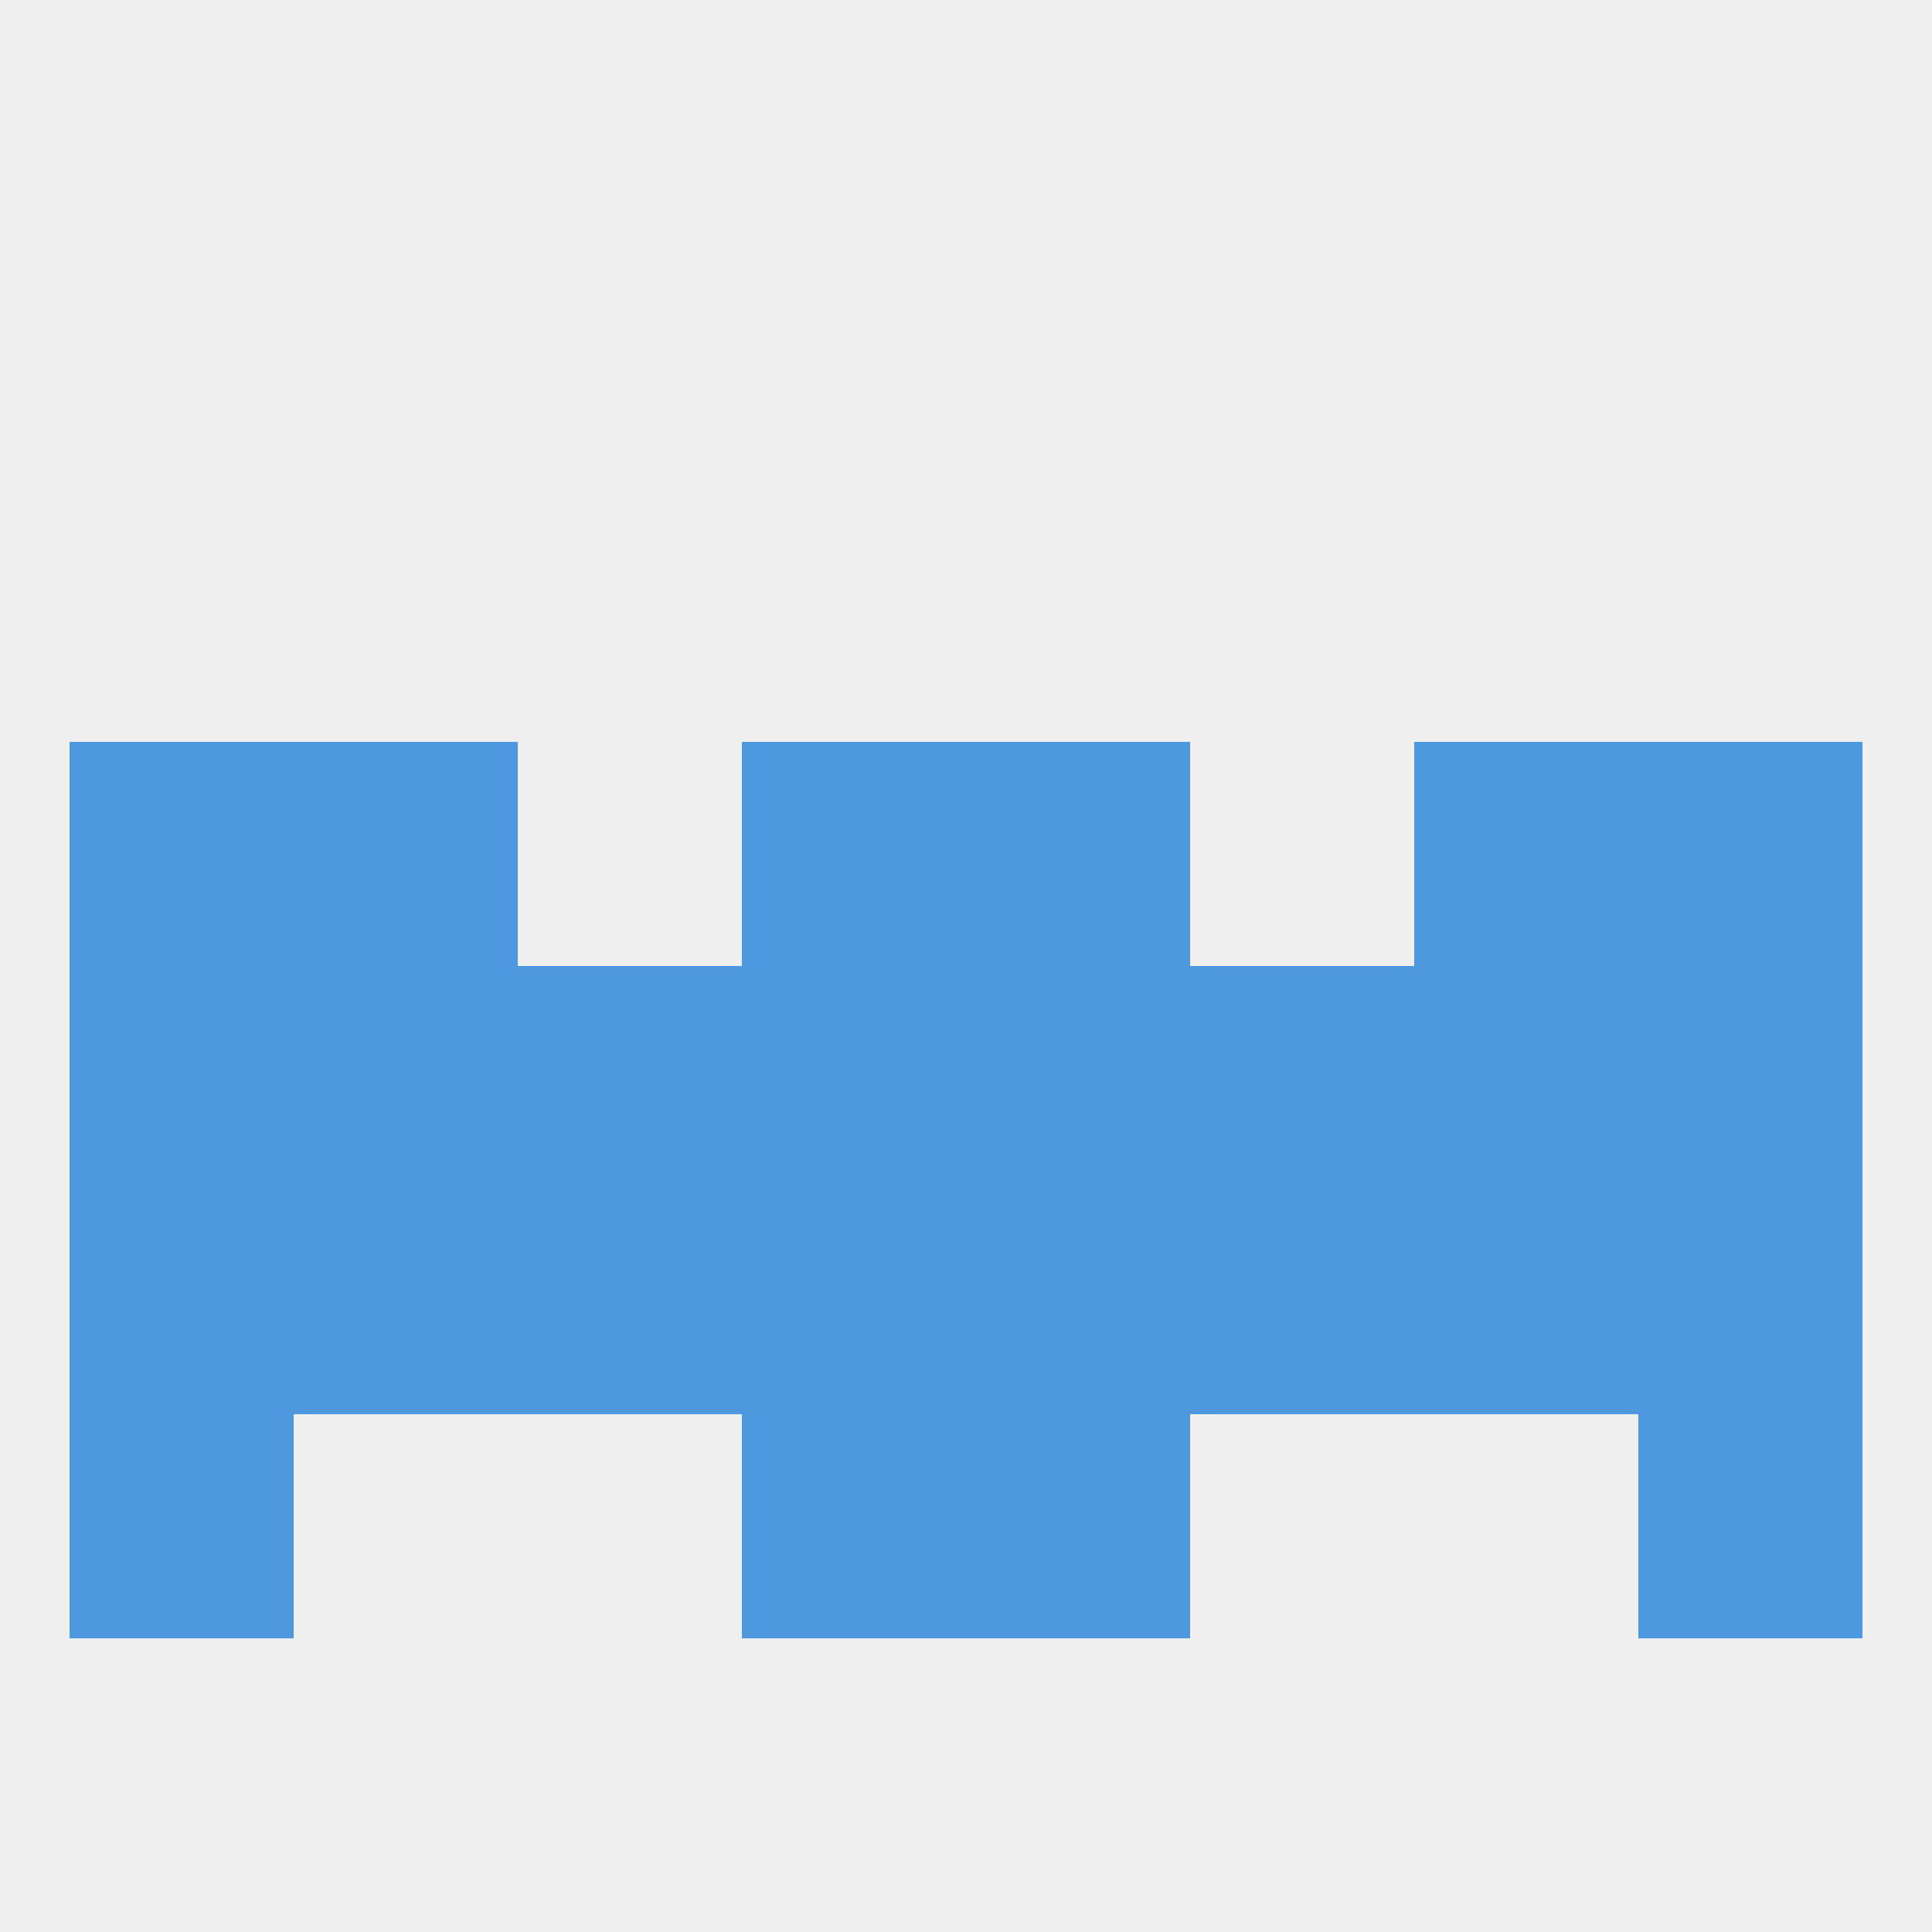 
<!--   <?xml version="1.0"?> -->
<svg version="1.1" baseprofile="full" xmlns="http://www.w3.org/2000/svg" xmlns:xlink="http://www.w3.org/1999/xlink" xmlns:ev="http://www.w3.org/2001/xml-events" width="250" height="250" viewBox="0 0 250 250" >
	<rect width="100%" height="100%" fill="rgba(240,240,240,255)"/>

	<rect x="96" y="183" width="29" height="29" fill="rgba(77,152,223,255)"/>
	<rect x="125" y="183" width="29" height="29" fill="rgba(77,152,223,255)"/>
	<rect x="9" y="183" width="29" height="29" fill="rgba(77,152,223,255)"/>
	<rect x="212" y="183" width="29" height="29" fill="rgba(77,152,223,255)"/>
	<rect x="212" y="125" width="29" height="29" fill="rgba(77,152,223,255)"/>
	<rect x="154" y="125" width="29" height="29" fill="rgba(77,152,223,255)"/>
	<rect x="96" y="125" width="29" height="29" fill="rgba(77,152,223,255)"/>
	<rect x="125" y="125" width="29" height="29" fill="rgba(77,152,223,255)"/>
	<rect x="38" y="125" width="29" height="29" fill="rgba(77,152,223,255)"/>
	<rect x="183" y="125" width="29" height="29" fill="rgba(77,152,223,255)"/>
	<rect x="67" y="125" width="29" height="29" fill="rgba(77,152,223,255)"/>
	<rect x="9" y="125" width="29" height="29" fill="rgba(77,152,223,255)"/>
	<rect x="212" y="154" width="29" height="29" fill="rgba(77,152,223,255)"/>
	<rect x="96" y="154" width="29" height="29" fill="rgba(77,152,223,255)"/>
	<rect x="125" y="154" width="29" height="29" fill="rgba(77,152,223,255)"/>
	<rect x="67" y="154" width="29" height="29" fill="rgba(77,152,223,255)"/>
	<rect x="154" y="154" width="29" height="29" fill="rgba(77,152,223,255)"/>
	<rect x="38" y="154" width="29" height="29" fill="rgba(77,152,223,255)"/>
	<rect x="183" y="154" width="29" height="29" fill="rgba(77,152,223,255)"/>
	<rect x="9" y="154" width="29" height="29" fill="rgba(77,152,223,255)"/>
	<rect x="125" y="96" width="29" height="29" fill="rgba(77,152,223,255)"/>
	<rect x="9" y="96" width="29" height="29" fill="rgba(77,152,223,255)"/>
	<rect x="212" y="96" width="29" height="29" fill="rgba(77,152,223,255)"/>
	<rect x="38" y="96" width="29" height="29" fill="rgba(77,152,223,255)"/>
	<rect x="183" y="96" width="29" height="29" fill="rgba(77,152,223,255)"/>
	<rect x="96" y="96" width="29" height="29" fill="rgba(77,152,223,255)"/>
</svg>